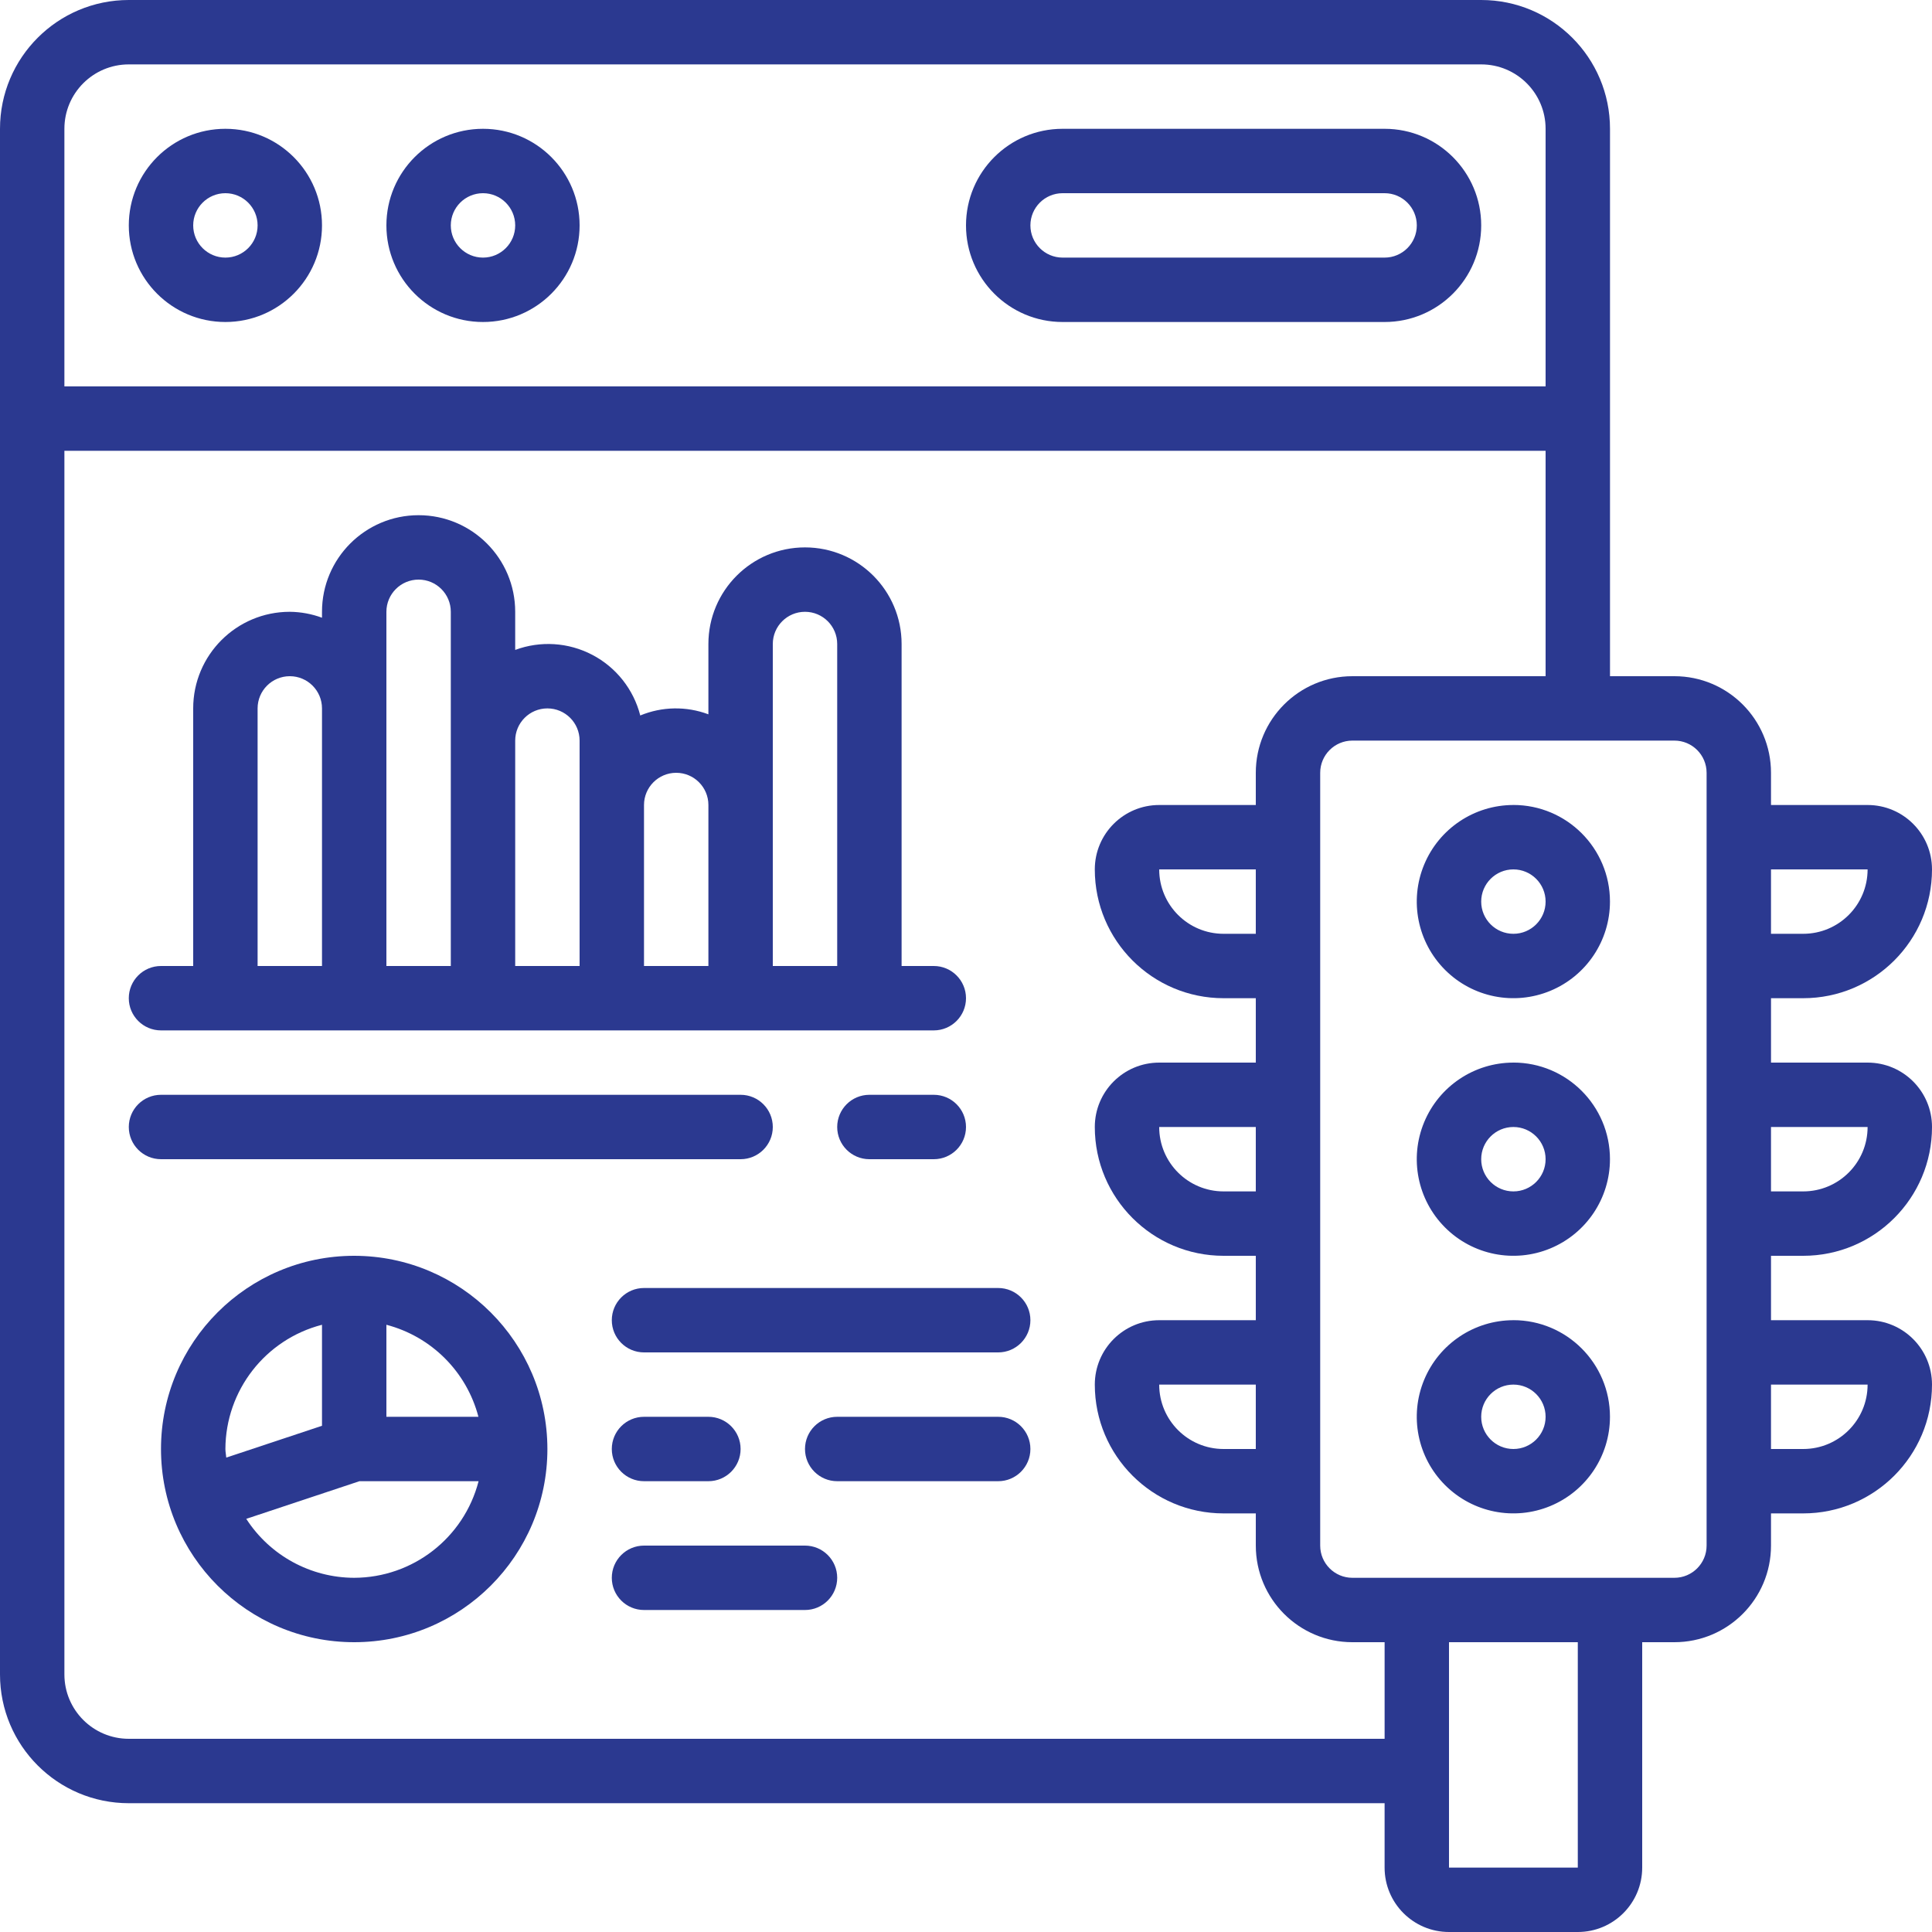 <svg xmlns="http://www.w3.org/2000/svg" version="1.1" xmlns:xlink="http://www.w3.org/1999/xlink" xmlns:svgjs="http://svgjs.com/svgjs" width="512" height="512" x="0" y="0" viewBox="0 0 60 60" style="enable-background:new 0 0 512 512" xml:space="preserve" class=""><g><g xmlns="http://www.w3.org/2000/svg" id="Page-1" fill="none" fill-rule="evenodd"><g id="084---Traffic-Reports" fill="rgb(0,0,0)" fill-rule="nonzero"><path id="Shape" d="m7 10c1.657 0 3-1.343 3-3s-1.343-3-3-3-3 1.343-3 3 1.343 3 3 3zm0-4c.552 0 1 .448 1 1s-.448 1-1 1-1-.448-1-1 .448-1 1-1z" fill="#2B3990" data-original="#000000" class=""></path><path id="Shape" d="m15 10c1.657 0 3-1.343 3-3s-1.343-3-3-3-3 1.343-3 3 1.343 3 3 3zm0-4c.552 0 1 .448 1 1s-.448 1-1 1-1-.448-1-1 .448-1 1-1z" fill="#2B3990" data-original="#000000" class=""></path><path id="Shape" d="m33 10h10c1.657-0 3-1.343 3-3s-1.343-3-3-3h-10c-1.657 0-3 1.343-3 3s1.343 3 3 3zm0-4h10c.552 0 1 .448 1 1s-.448 1-1 1h-10c-.552 0-1-.448-1-1s.448-1 1-1z" fill="#2B3990" data-original="#000000" class=""></path><path id="Shape" d="m47 25c-1.213 0-2.307.731-2.772 1.852s-.208 2.411.65 3.269c.858.858 2.148 1.115 3.269.65s1.852-1.558 1.852-2.772c0-1.657-1.343-3-3-3zm0 4c-.552 0-1-.448-1-1s.448-1 1-1 1 .448 1 1-.448 1-1 1z" fill="#2B3990" data-original="#000000" class=""></path><path id="Shape" d="m47 33c-1.213 0-2.307.731-2.772 1.852s-.208 2.411.65 3.269c.858.858 2.148 1.115 3.269.65s1.852-1.558 1.852-2.772c0-1.657-1.343-3-3-3zm0 4c-.552 0-1-.448-1-1s.448-1 1-1 1 .448 1 1-.448 1-1 1z" fill="#2B3990" data-original="#000000" class=""></path><path id="Shape" d="m47 41c-1.213 0-2.307.731-2.772 1.852s-.208 2.411.65 3.269c.858.858 2.148 1.115 3.269.65s1.852-1.558 1.852-2.772c0-1.657-1.343-3-3-3zm0 4c-.552 0-1-.448-1-1s.448-1 1-1 1 .448 1 1-.448 1-1 1z" fill="#2B3990" data-original="#000000" class=""></path><path id="Shape" d="m56 31c2.209 0 4-1.791 4-4 0-1.105-.895-2-2-2h-3v-1c0-1.657-1.343-3-3-3h-2v-17c0-2.209-1.791-4-4-4h-42c-2.209 0-4 1.791-4 4v48c0 2.209 1.791 4 4 4h39v2c0 1.105.895 2 2 2h4c1.105 0 2-.895 2-2v-7h1c1.657 0 3-1.343 3-3v-1h1c2.209 0 4-1.791 4-4 0-1.105-.895-2-2-2h-3v-2h1c2.209 0 4-1.791 4-4 0-1.105-.895-2-2-2h-3v-2zm2-4c0 1.105-.895 2-2 2h-1v-2zm-54-25h42c1.105 0 2 .895 2 2v8h-46v-8c0-1.105.895-2 2-2zm0 52c-1.105 0-2-.895-2-2v-38h46v7h-6c-1.657 0-3 1.343-3 3v1h-3c-1.105 0-2 .895-2 2 0 2.209 1.791 4 4 4h1v2h-3c-1.105 0-2 .895-2 2 0 2.209 1.791 4 4 4h1v2h-3c-1.105 0-2 .895-2 2 0 2.209 1.791 4 4 4h1v1c0 1.657 1.343 3 3 3h1v3zm35-9h-1c-1.105 0-2-.895-2-2h3zm0-8h-1c-1.105 0-2-.895-2-2h3zm0-8h-1c-1.105 0-2-.895-2-2h3zm10 29h-4v-7h4zm4-10c0 .552-.448 1-1 1h-10c-.552 0-1-.448-1-1v-24c0-.552.448-1 1-1h10c.552 0 1 .448 1 1zm5-5c0 1.105-.895 2-2 2h-1v-2zm0-8c0 1.105-.895 2-2 2h-1v-2z" fill="#2B3990" data-original="#000000" class=""></path><path id="Shape" d="m5 32h24c.552 0 1-.448 1-1s-.448-1-1-1h-1v-10c0-1.657-1.343-3-3-3s-3 1.343-3 3v2.184c-.684-.257-1.441-.244-2.116.036-.207-.81-.748-1.495-1.489-1.883-.741-.388-1.611-.444-2.395-.153v-1.184c0-1.657-1.343-3-3-3s-3 1.343-3 3v.184c-.32-.118-.659-.181-1-.184-1.657 0-3 1.343-3 3v8h-1c-.552 0-1 .448-1 1s.448 1 1 1zm19-12c0-.552.448-1 1-1s1 .448 1 1v10h-2zm-3 4c.552 0 1 .448 1 1v5h-2v-5c0-.552.448-1 1-1zm-4-2c.552 0 1 .448 1 1v7h-2v-7c0-.552.448-1 1-1zm-5-3c0-.552.448-1 1-1s1 .448 1 1v11h-2zm-4 3c0-.552.448-1 1-1s1 .448 1 1v8h-2z" fill="#2B3990" data-original="#000000" class=""></path><path id="Shape" d="m23 36c.552 0 1-.448 1-1s-.448-1-1-1h-18c-.552 0-1 .448-1 1s.448 1 1 1z" fill="#2B3990" data-original="#000000" class=""></path><path id="Shape" d="m29 34h-2c-.552 0-1 .448-1 1s.448 1 1 1h2c.552 0 1-.448 1-1s-.448-1-1-1z" fill="#2B3990" data-original="#000000" class=""></path><path id="Shape" d="m31 40h-11c-.552 0-1 .448-1 1s.448 1 1 1h11c.552 0 1-.448 1-1s-.448-1-1-1z" fill="#2B3990" data-original="#000000" class=""></path><path id="Shape" d="m20 46h2c.552 0 1-.448 1-1s-.448-1-1-1h-2c-.552 0-1 .448-1 1s.448 1 1 1z" fill="#2B3990" data-original="#000000" class=""></path><path id="Shape" d="m31 44h-5c-.552 0-1 .448-1 1s.448 1 1 1h5c.552 0 1-.448 1-1s-.448-1-1-1z" fill="#2B3990" data-original="#000000" class=""></path><path id="Shape" d="m25 48h-5c-.552 0-1 .448-1 1s.448 1 1 1h5c.552 0 1-.448 1-1s-.448-1-1-1z" fill="#2B3990" data-original="#000000" class=""></path><path id="Shape" d="m11 39c-3.314 0-6 2.686-6 6s2.686 6 6 6 6-2.686 6-6c-.003-3.312-2.688-5.997-6-6zm3.858 5h-2.858v-2.858c1.399.366 2.492 1.459 2.858 2.858zm-4.858-2.858v3.137l-2.973.988c-.006-.09-.027-.175-.027-.267.007-1.818 1.239-3.403 3-3.858zm1 7.858c-1.355-.003-2.617-.692-3.352-1.831l3.515-1.169h3.7c-.455 1.762-2.043 2.995-3.863 3z" fill="#2B3990" data-original="#000000" class=""></path></g></g></g></svg>